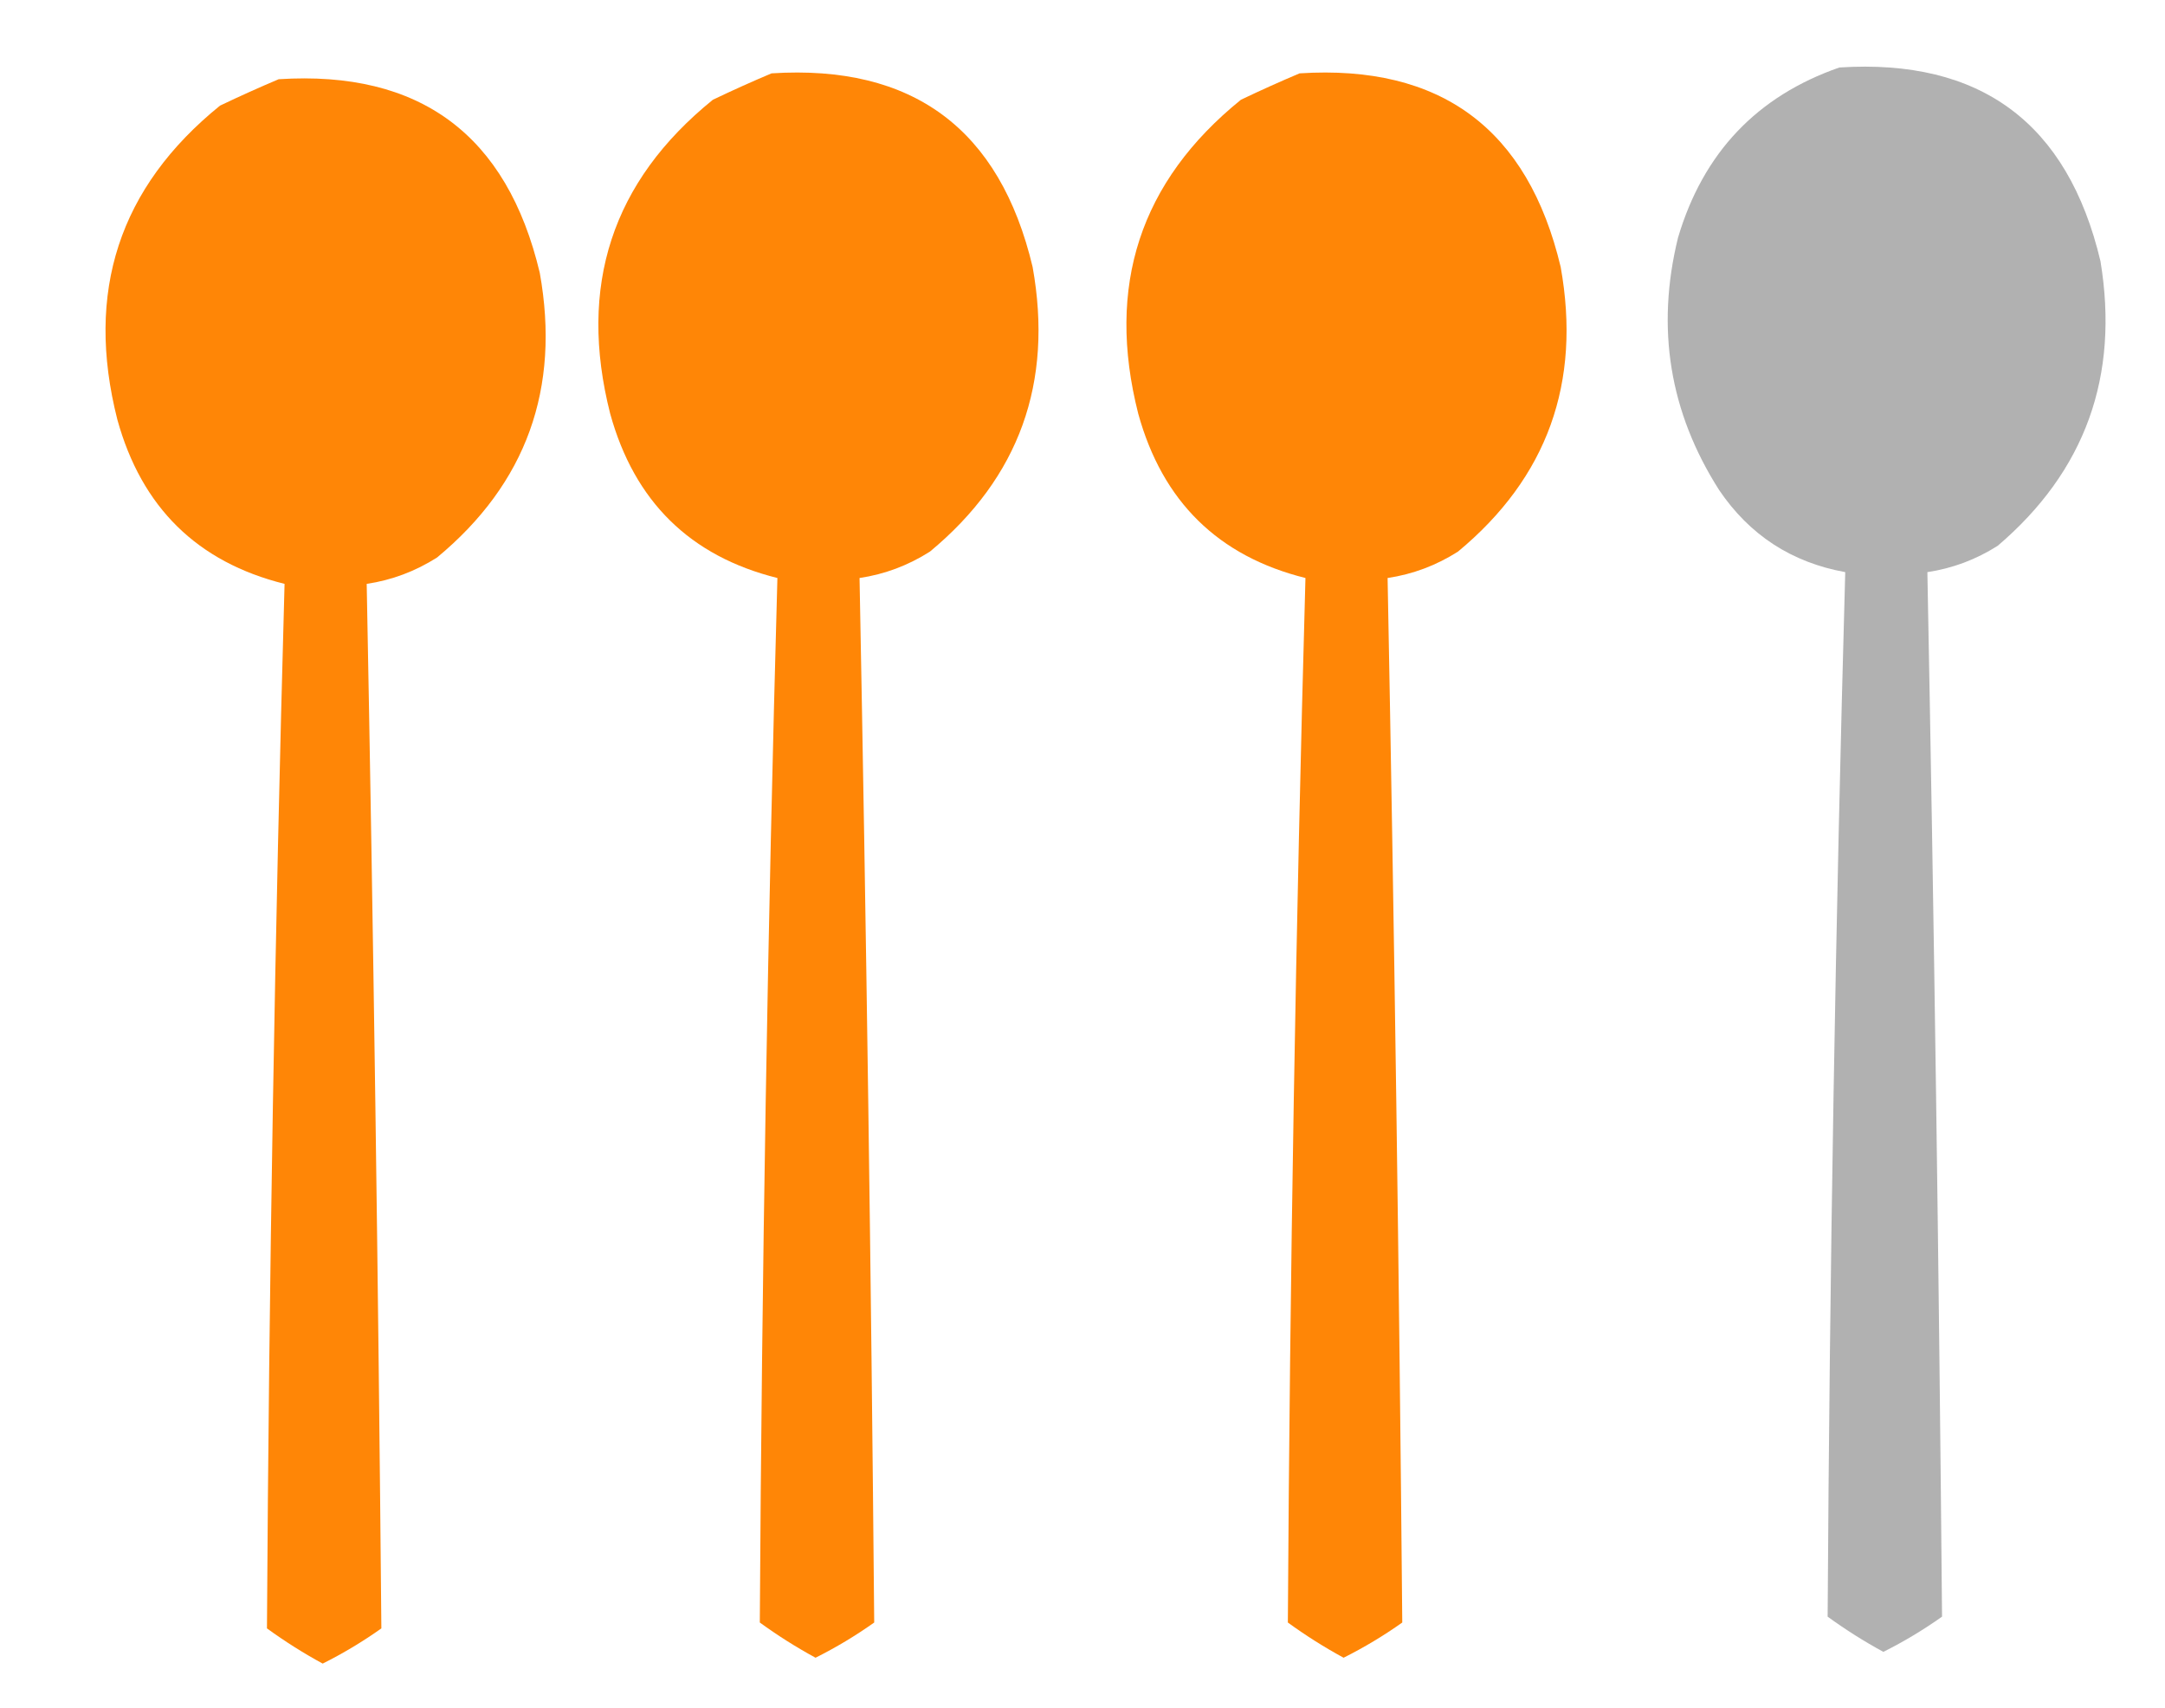 <?xml version="1.0" encoding="UTF-8"?>
<!DOCTYPE svg PUBLIC "-//W3C//DTD SVG 1.1//EN" "http://www.w3.org/Graphics/SVG/1.1/DTD/svg11.dtd">
<svg xmlns="http://www.w3.org/2000/svg" version="1.1" width="369px" height="291px" style="shape-rendering:geometricPrecision; text-rendering:geometricPrecision; image-rendering:optimizeQuality; fill-rule:evenodd; clip-rule:evenodd" xmlns:xlink="http://www.w3.org/1999/xlink">
<g><path style="opacity:0.966" fill="#afafaf" d="M 313.5,11.5 C 337.574,9.96 352.408,20.96 358,44.5C 361.242,64.119 355.409,80.285 340.5,93C 336.797,95.354 332.797,96.854 328.5,97.5C 329.641,156.834 330.474,216.167 331,275.5C 327.816,277.758 324.483,279.758 321,281.5C 317.71,279.713 314.543,277.713 311.5,275.5C 311.847,216.182 312.847,156.849 314.5,97.5C 305.348,95.842 298.181,91.175 293,83.5C 284.546,70.24 282.213,55.906 286,40.5C 290.283,26.054 299.449,16.387 313.5,11.5 Z"/></g>
<g><path style="opacity:0.976" fill="#ff8300" d="M 131.5,12.5 C 155.574,10.96 170.408,21.96 176,45.5C 179.541,65.229 173.708,81.396 158.5,94C 154.781,96.364 150.781,97.864 146.5,98.5C 147.641,157.834 148.474,217.167 149,276.5C 145.816,278.758 142.483,280.758 139,282.5C 135.71,280.713 132.543,278.713 129.5,276.5C 129.847,217.182 130.847,157.849 132.5,98.5C 117.631,94.799 108.131,85.466 104,70.5C 98.474,48.748 104.307,30.915 121.5,17C 124.893,15.38 128.226,13.88 131.5,12.5 Z"/></g>
<g><path style="opacity:0.976" fill="#ff8300" d="M 221.5,12.5 C 245.574,10.96 260.408,21.96 266,45.5C 269.541,65.229 263.708,81.396 248.5,94C 244.781,96.364 240.781,97.864 236.5,98.5C 237.641,157.834 238.474,217.167 239,276.5C 235.816,278.758 232.483,280.758 229,282.5C 225.71,280.713 222.543,278.713 219.5,276.5C 219.847,217.182 220.847,157.849 222.5,98.5C 207.631,94.799 198.131,85.466 194,70.5C 188.474,48.748 194.307,30.915 211.5,17C 214.893,15.38 218.226,13.88 221.5,12.5 Z"/></g>
<g><path style="opacity:0.976" fill="#ff8300" d="M 47.5,13.5 C 71.574,11.96 86.408,22.96 92,46.5C 95.541,66.229 89.708,82.396 74.5,95C 70.781,97.364 66.781,98.864 62.5,99.5C 63.641,158.834 64.474,218.167 65,277.5C 61.816,279.758 58.483,281.758 55,283.5C 51.71,281.713 48.544,279.713 45.5,277.5C 45.846,218.182 46.846,158.849 48.5,99.5C 33.631,95.799 24.131,86.466 20,71.5C 14.474,49.748 20.307,31.915 37.5,18C 40.893,16.38 44.227,14.88 47.5,13.5 Z"/></g>
</svg>
